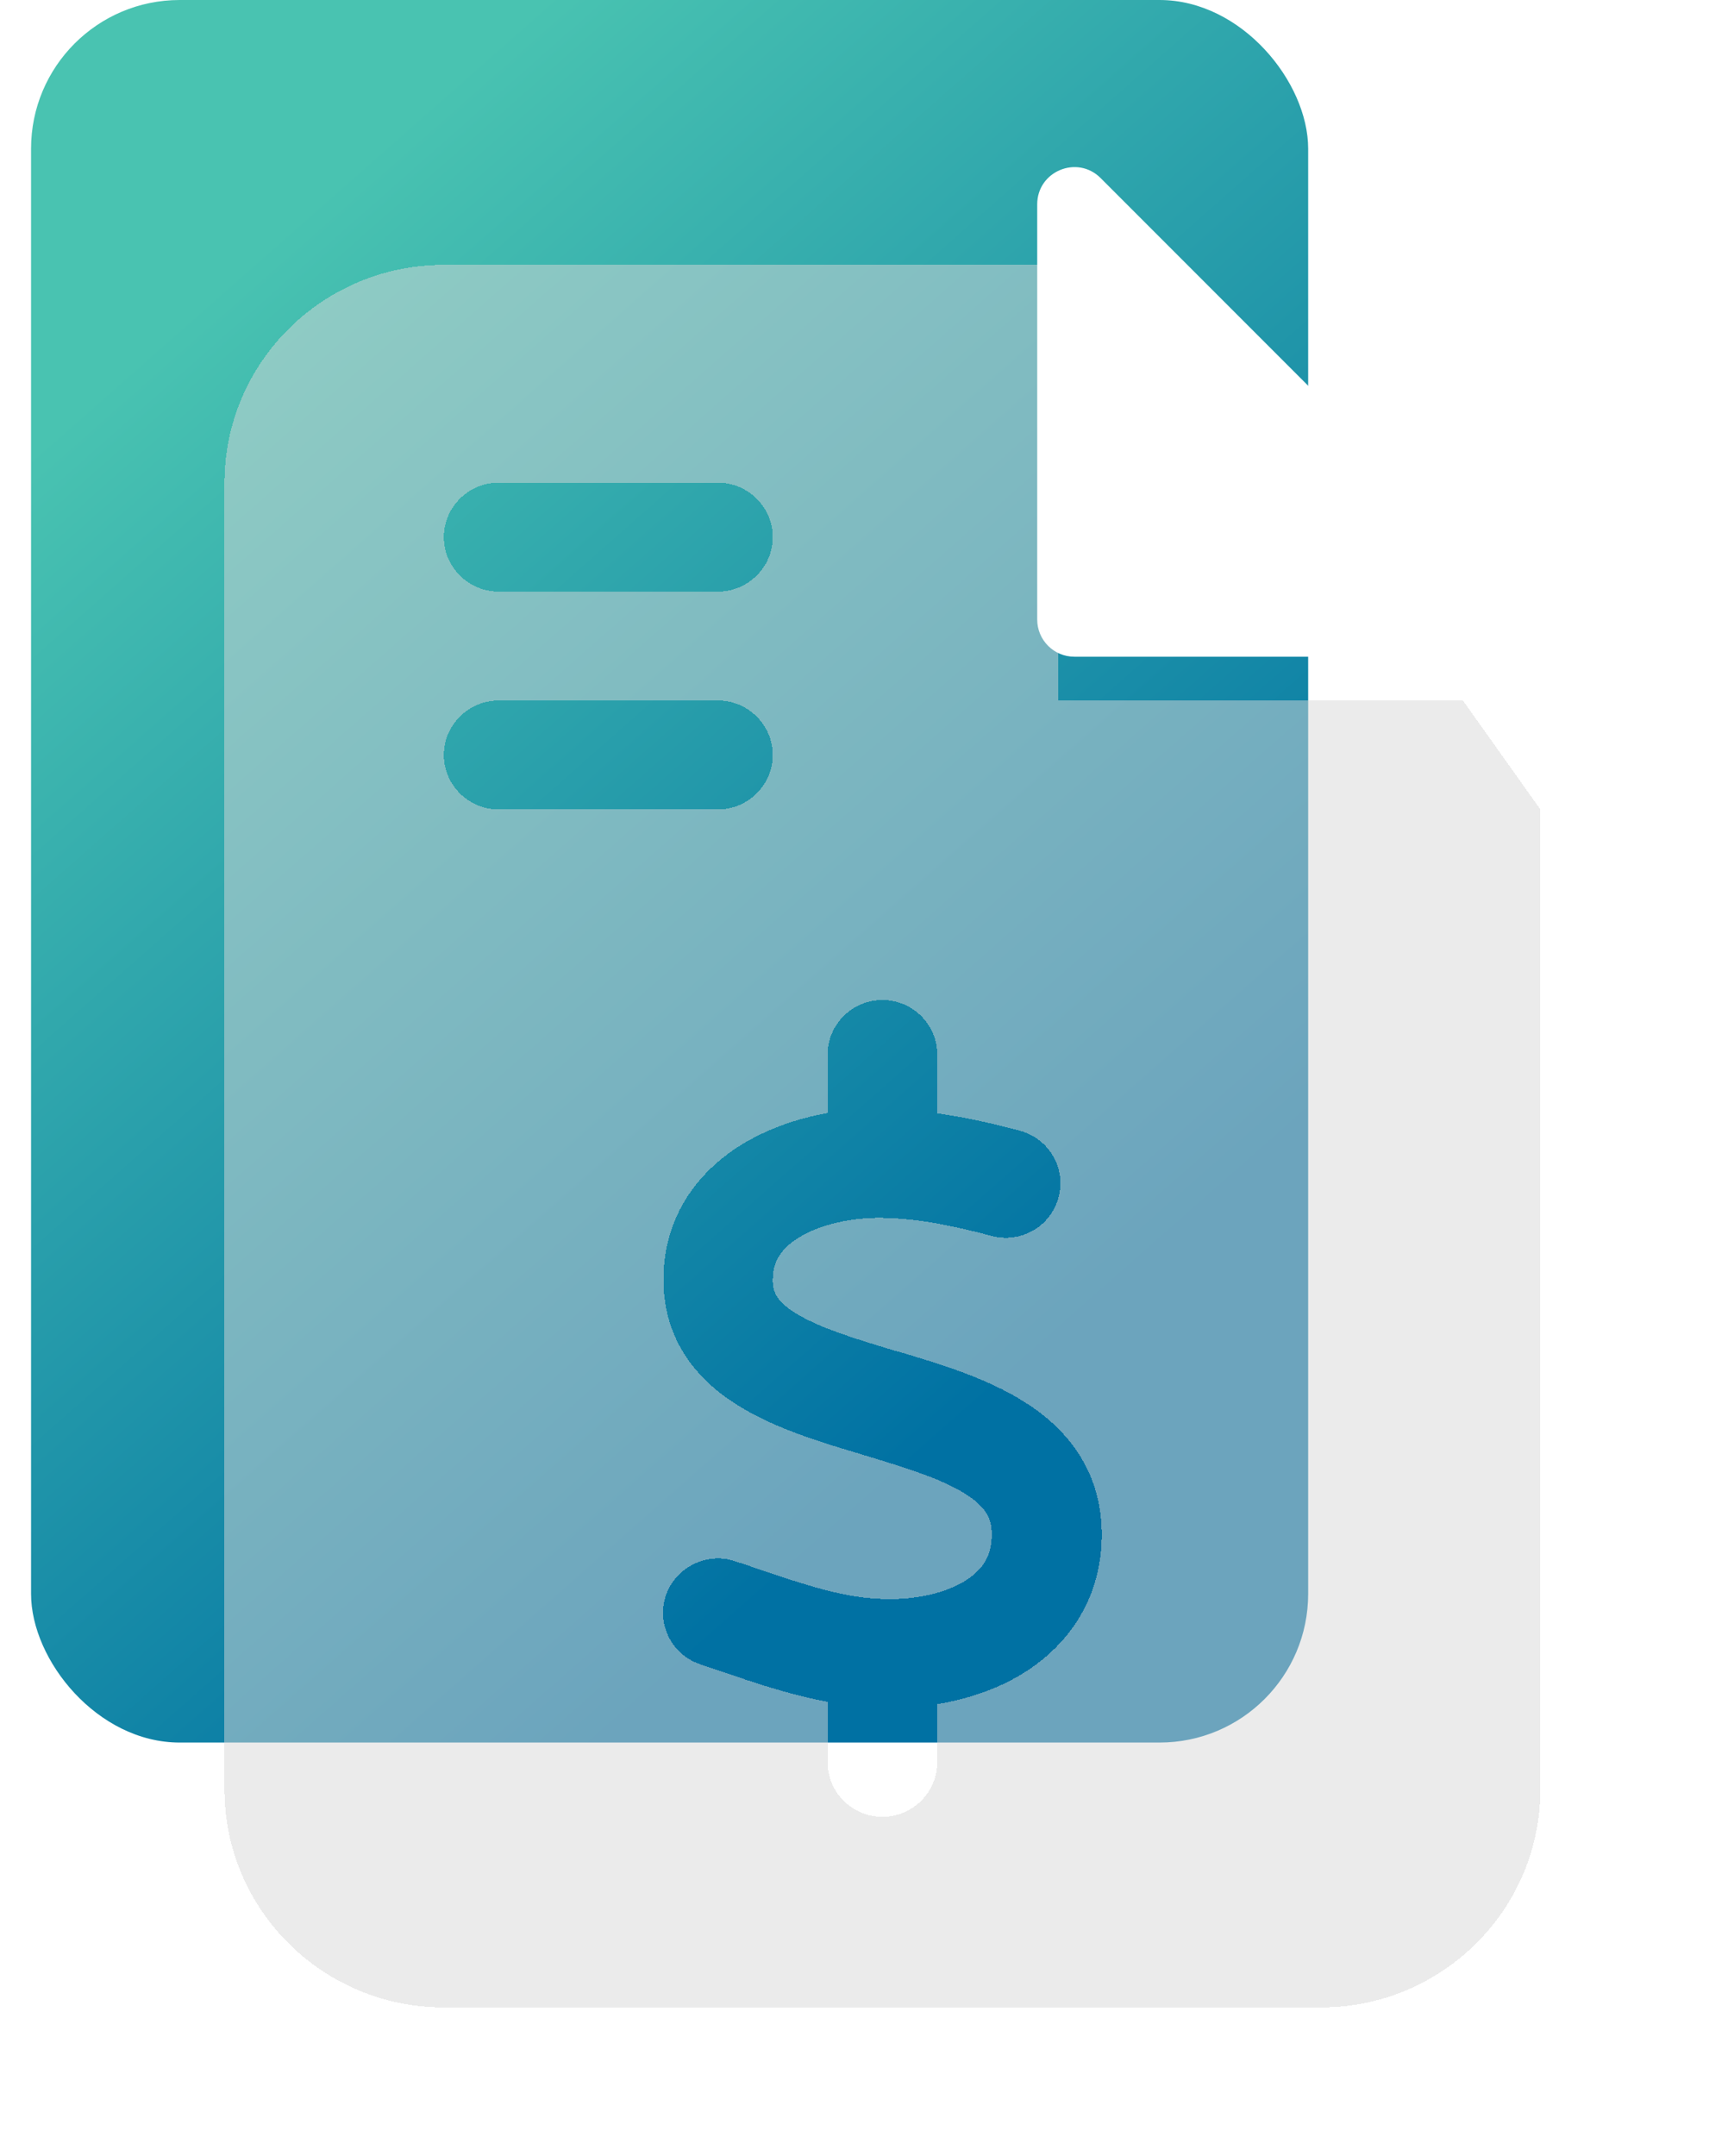 <svg width="46" height="58" viewBox="0 0 46 58" fill="none" xmlns="http://www.w3.org/2000/svg">
<rect x="0.836" width="34.375" height="46.875" rx="4" fill="url(#paint0_linear_1177_20882)"/>
<g filter="url(#filter0_bd_1177_20882)">
<path d="M11.946 3.125C8.69 3.125 6.043 5.753 6.043 8.984V44.141C6.043 47.372 8.69 50 11.946 50H35.557C38.813 50 41.46 47.372 41.46 44.141V17.773L39.376 14.844C33.126 14.844 31.096 14.844 28.492 14.844V3.125H11.946ZM11.946 10.449C11.946 9.644 12.61 8.984 13.421 8.984H19.324C20.136 8.984 20.8 9.644 20.8 10.449C20.8 11.255 20.136 11.914 19.324 11.914H13.421C12.61 11.914 11.946 11.255 11.946 10.449ZM11.946 16.309C11.946 15.503 12.61 14.844 13.421 14.844H19.324C20.136 14.844 20.8 15.503 20.8 16.309C20.8 17.114 20.136 17.773 19.324 17.773H13.421C12.61 17.773 11.946 17.114 11.946 16.309ZM23.751 22.9C24.563 22.9 25.227 23.56 25.227 24.365V25.949C26.011 26.059 26.767 26.233 27.45 26.416C28.234 26.627 28.704 27.423 28.492 28.21C28.28 28.998 27.477 29.456 26.684 29.245C25.66 28.97 24.655 28.769 23.724 28.76C22.949 28.751 22.119 28.925 21.547 29.263C21.021 29.575 20.8 29.932 20.8 30.435C20.8 30.774 20.92 31.03 21.473 31.36C22.11 31.735 23.004 32.01 24.166 32.358L24.212 32.367C25.255 32.678 26.546 33.063 27.56 33.704C28.676 34.399 29.626 35.507 29.654 37.201C29.682 38.968 28.769 40.25 27.542 41.01C26.832 41.449 26.029 41.705 25.227 41.843V43.408C25.227 44.214 24.563 44.873 23.751 44.873C22.94 44.873 22.276 44.214 22.276 43.408V41.779C21.243 41.586 20.274 41.257 19.426 40.964C19.232 40.9 19.038 40.836 18.854 40.772C18.079 40.515 17.664 39.682 17.922 38.922C18.181 38.162 19.02 37.741 19.785 37.997C20.016 38.071 20.228 38.144 20.44 38.217C21.695 38.638 22.709 38.986 23.788 39.014C24.628 39.041 25.439 38.858 25.974 38.528C26.444 38.236 26.703 37.86 26.694 37.247C26.684 36.826 26.527 36.533 25.983 36.185C25.356 35.791 24.462 35.507 23.309 35.159L23.161 35.114C22.146 34.811 20.92 34.445 19.951 33.859C18.845 33.2 17.867 32.129 17.858 30.444C17.849 28.668 18.854 27.441 20.053 26.736C20.745 26.334 21.51 26.077 22.276 25.94V24.365C22.276 23.56 22.94 22.9 23.751 22.9Z" fill="#D9D9D9" fill-opacity="0.5" shape-rendering="crispEdges"/>
</g>
<g filter="url(#filter1_d_1177_20882)">
<path d="M27.918 15.666V4.497C27.918 3.606 28.995 3.16 29.625 3.79L40.794 14.959C41.424 15.589 40.978 16.666 40.087 16.666H28.918C28.366 16.666 27.918 16.218 27.918 15.666Z" fill="white"/>
</g>
<defs>
<filter id="filter0_bd_1177_20882" x="2.043" y="-0.875" width="43.418" height="58.875" filterUnits="userSpaceOnUse" color-interpolation-filters="sRGB">
<feFlood flood-opacity="0" result="BackgroundImageFix"/>
<feGaussianBlur in="BackgroundImageFix" stdDeviation="2"/>
<feComposite in2="SourceAlpha" operator="in" result="effect1_backgroundBlur_1177_20882"/>
<feColorMatrix in="SourceAlpha" type="matrix" values="0 0 0 0 0 0 0 0 0 0 0 0 0 0 0 0 0 0 127 0" result="hardAlpha"/>
<feOffset dy="4"/>
<feGaussianBlur stdDeviation="2"/>
<feComposite in2="hardAlpha" operator="out"/>
<feColorMatrix type="matrix" values="0 0 0 0 0 0 0 0 0 0 0 0 0 0 0 0 0 0 0.25 0"/>
<feBlend mode="normal" in2="effect1_backgroundBlur_1177_20882" result="effect2_dropShadow_1177_20882"/>
<feBlend mode="normal" in="SourceGraphic" in2="effect2_dropShadow_1177_20882" result="shape"/>
</filter>
<filter id="filter1_d_1177_20882" x="26.918" y="3.495" width="15.172" height="15.171" filterUnits="userSpaceOnUse" color-interpolation-filters="sRGB">
<feFlood flood-opacity="0" result="BackgroundImageFix"/>
<feColorMatrix in="SourceAlpha" type="matrix" values="0 0 0 0 0 0 0 0 0 0 0 0 0 0 0 0 0 0 127 0" result="hardAlpha"/>
<feOffset dy="1"/>
<feGaussianBlur stdDeviation="0.5"/>
<feComposite in2="hardAlpha" operator="out"/>
<feColorMatrix type="matrix" values="0 0 0 0 0 0 0 0 0 0 0 0 0 0 0 0 0 0 0.2 0"/>
<feBlend mode="normal" in2="BackgroundImageFix" result="effect1_dropShadow_1177_20882"/>
<feBlend mode="normal" in="SourceGraphic" in2="effect1_dropShadow_1177_20882" result="shape"/>
</filter>
<linearGradient id="paint0_linear_1177_20882" x1="5.992" y1="7.601" x2="29.91" y2="34.724" gradientUnits="userSpaceOnUse">
<stop stop-color="#49C3B1"/>
<stop offset="1" stop-color="#0071A3"/>
</linearGradient>
</defs>
</svg>
